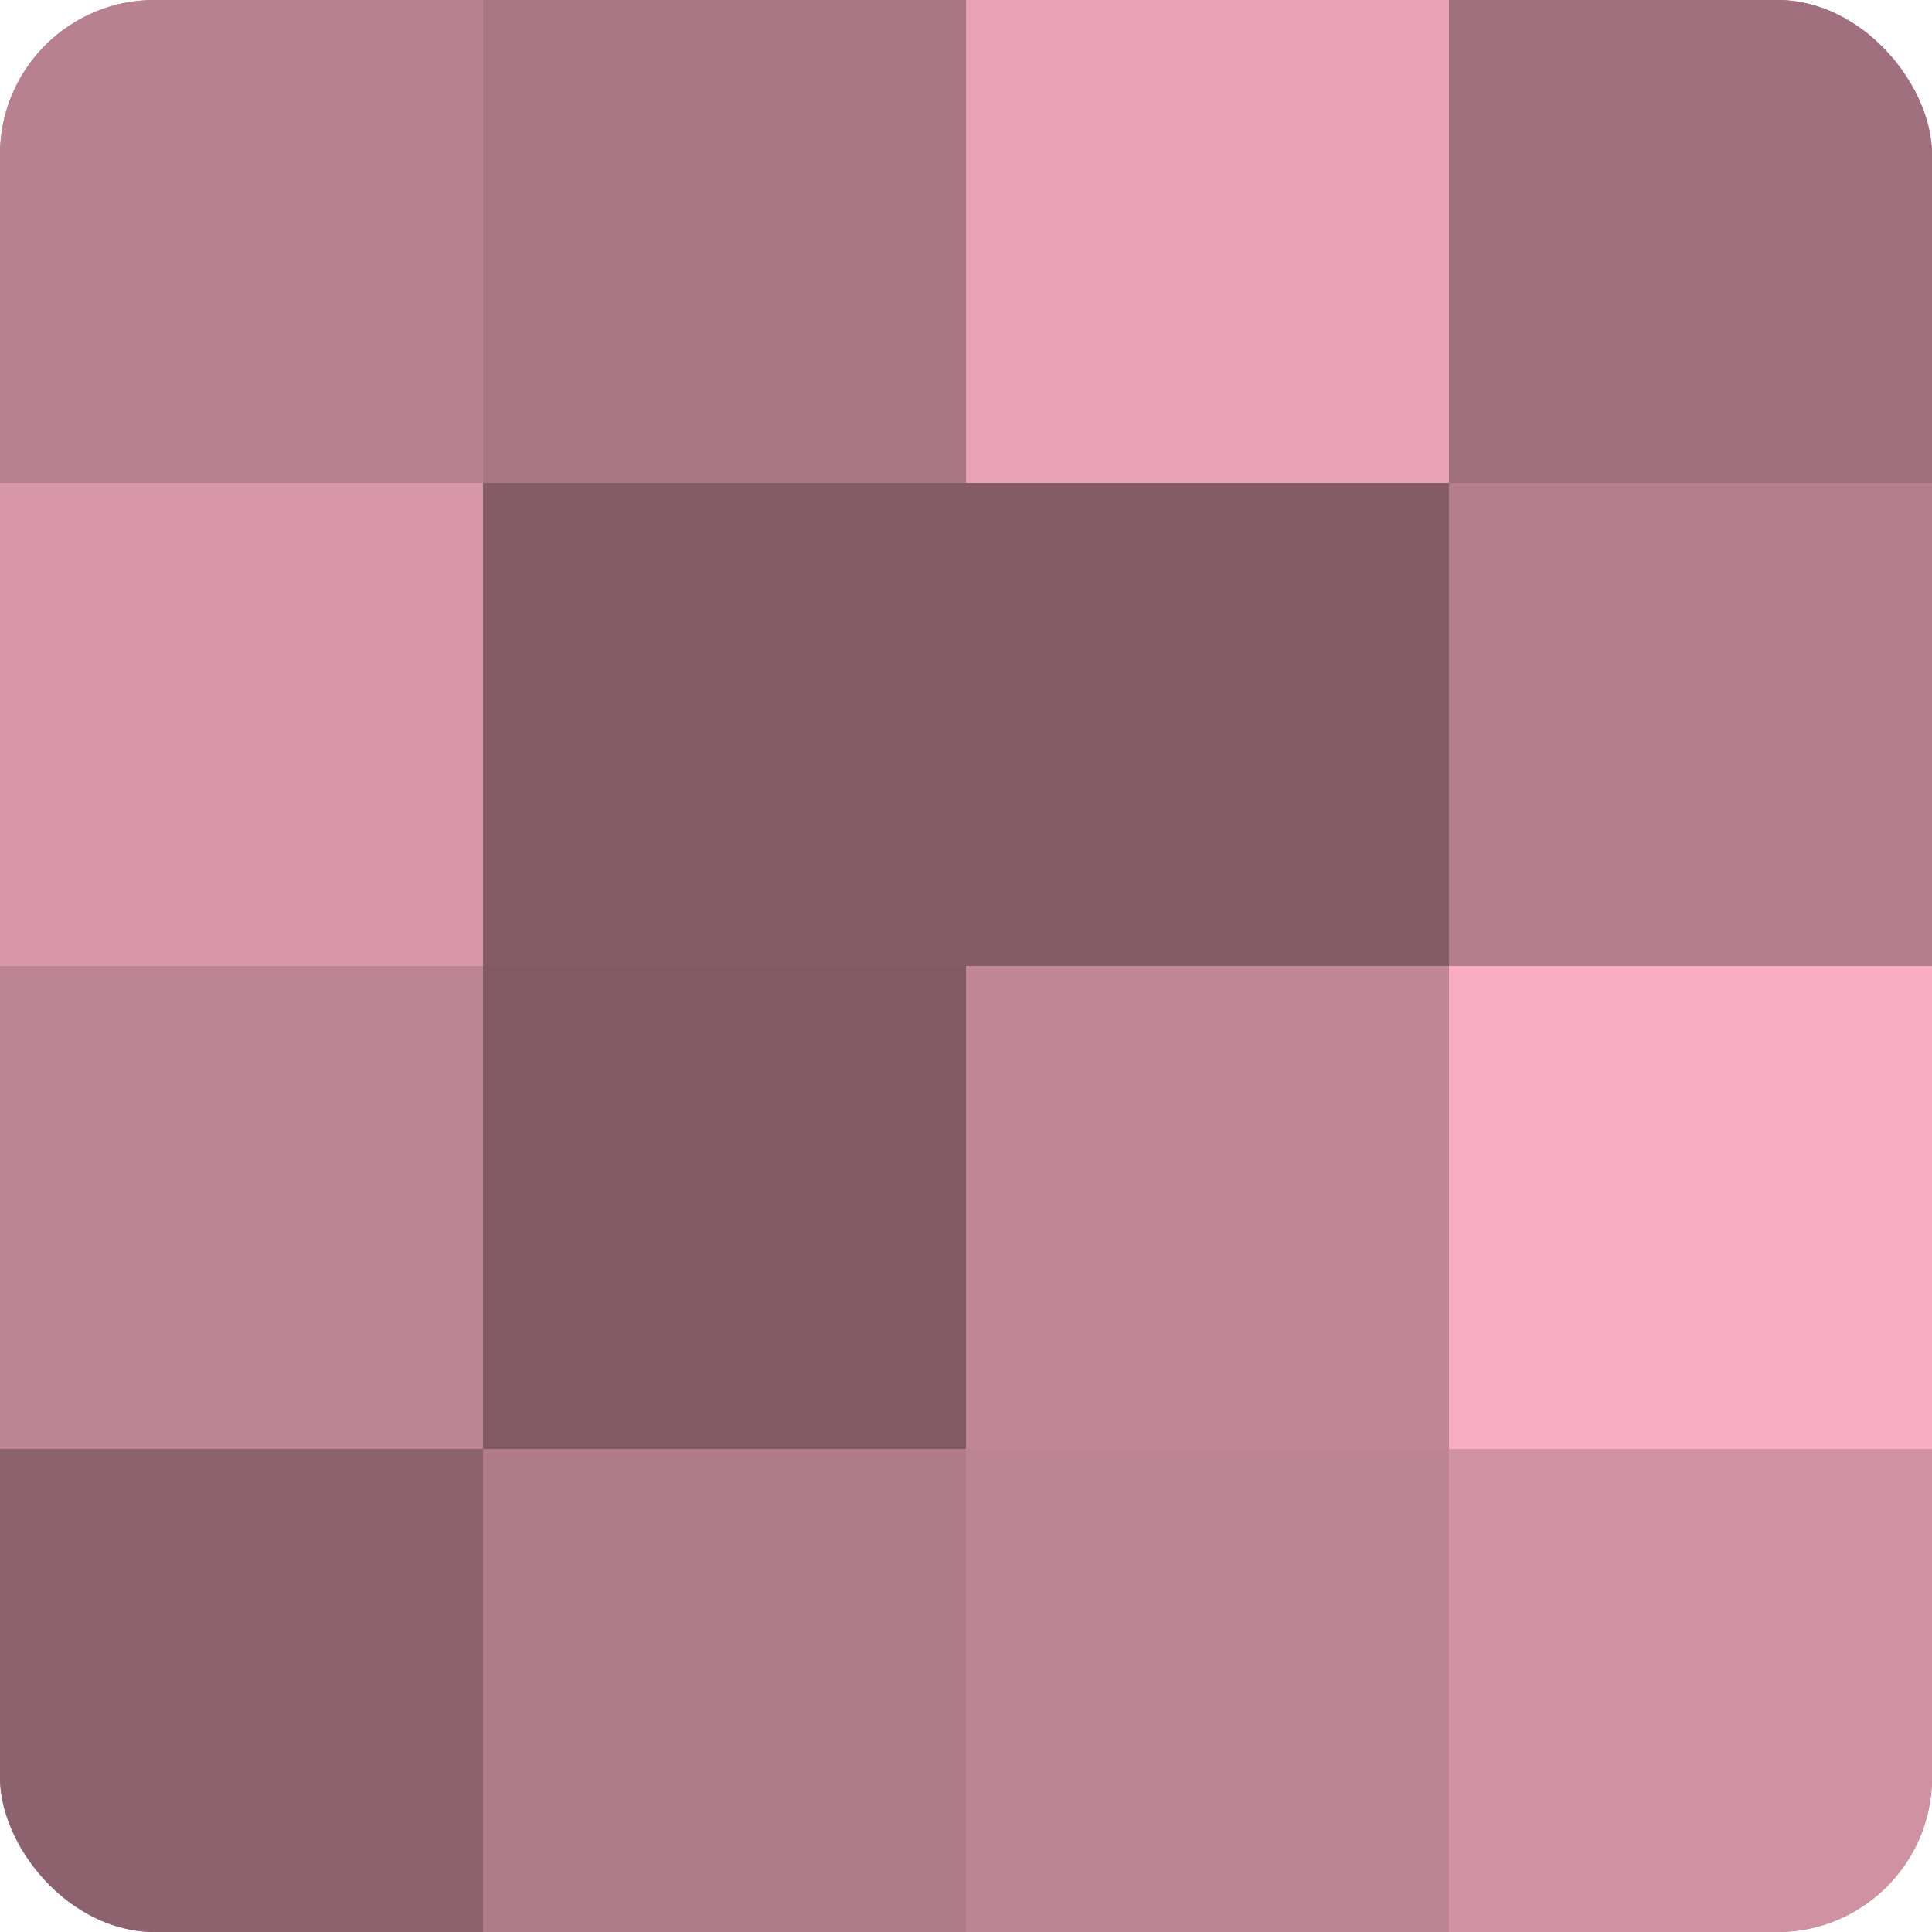 <?xml version="1.0" encoding="UTF-8"?>
<svg xmlns="http://www.w3.org/2000/svg" width="60" height="60" viewBox="0 0 100 100" preserveAspectRatio="xMidYMid meet"><defs><clipPath id="c" width="100" height="100"><rect width="100" height="100" rx="8" ry="8"/></clipPath></defs><g clip-path="url(#c)"><rect width="100" height="100" fill="#a0707e"/><rect width="25" height="25" fill="#b88190"/><rect y="25" width="25" height="25" fill="#d897a9"/><rect y="50" width="25" height="25" fill="#bc8494"/><rect y="75" width="25" height="25" fill="#8c626e"/><rect x="25" width="25" height="25" fill="#a87684"/><rect x="25" y="25" width="25" height="25" fill="#845d68"/><rect x="25" y="50" width="25" height="25" fill="#805a65"/><rect x="25" y="75" width="25" height="25" fill="#b07b8a"/><rect x="50" width="25" height="25" fill="#e8a2b6"/><rect x="50" y="25" width="25" height="25" fill="#845d68"/><rect x="50" y="50" width="25" height="25" fill="#c08697"/><rect x="50" y="75" width="25" height="25" fill="#bc8494"/><rect x="75" width="25" height="25" fill="#a0707e"/><rect x="75" y="25" width="25" height="25" fill="#b47e8d"/><rect x="75" y="50" width="25" height="25" fill="#f8adc2"/><rect x="75" y="75" width="25" height="25" fill="#d092a3"/></g></svg>
